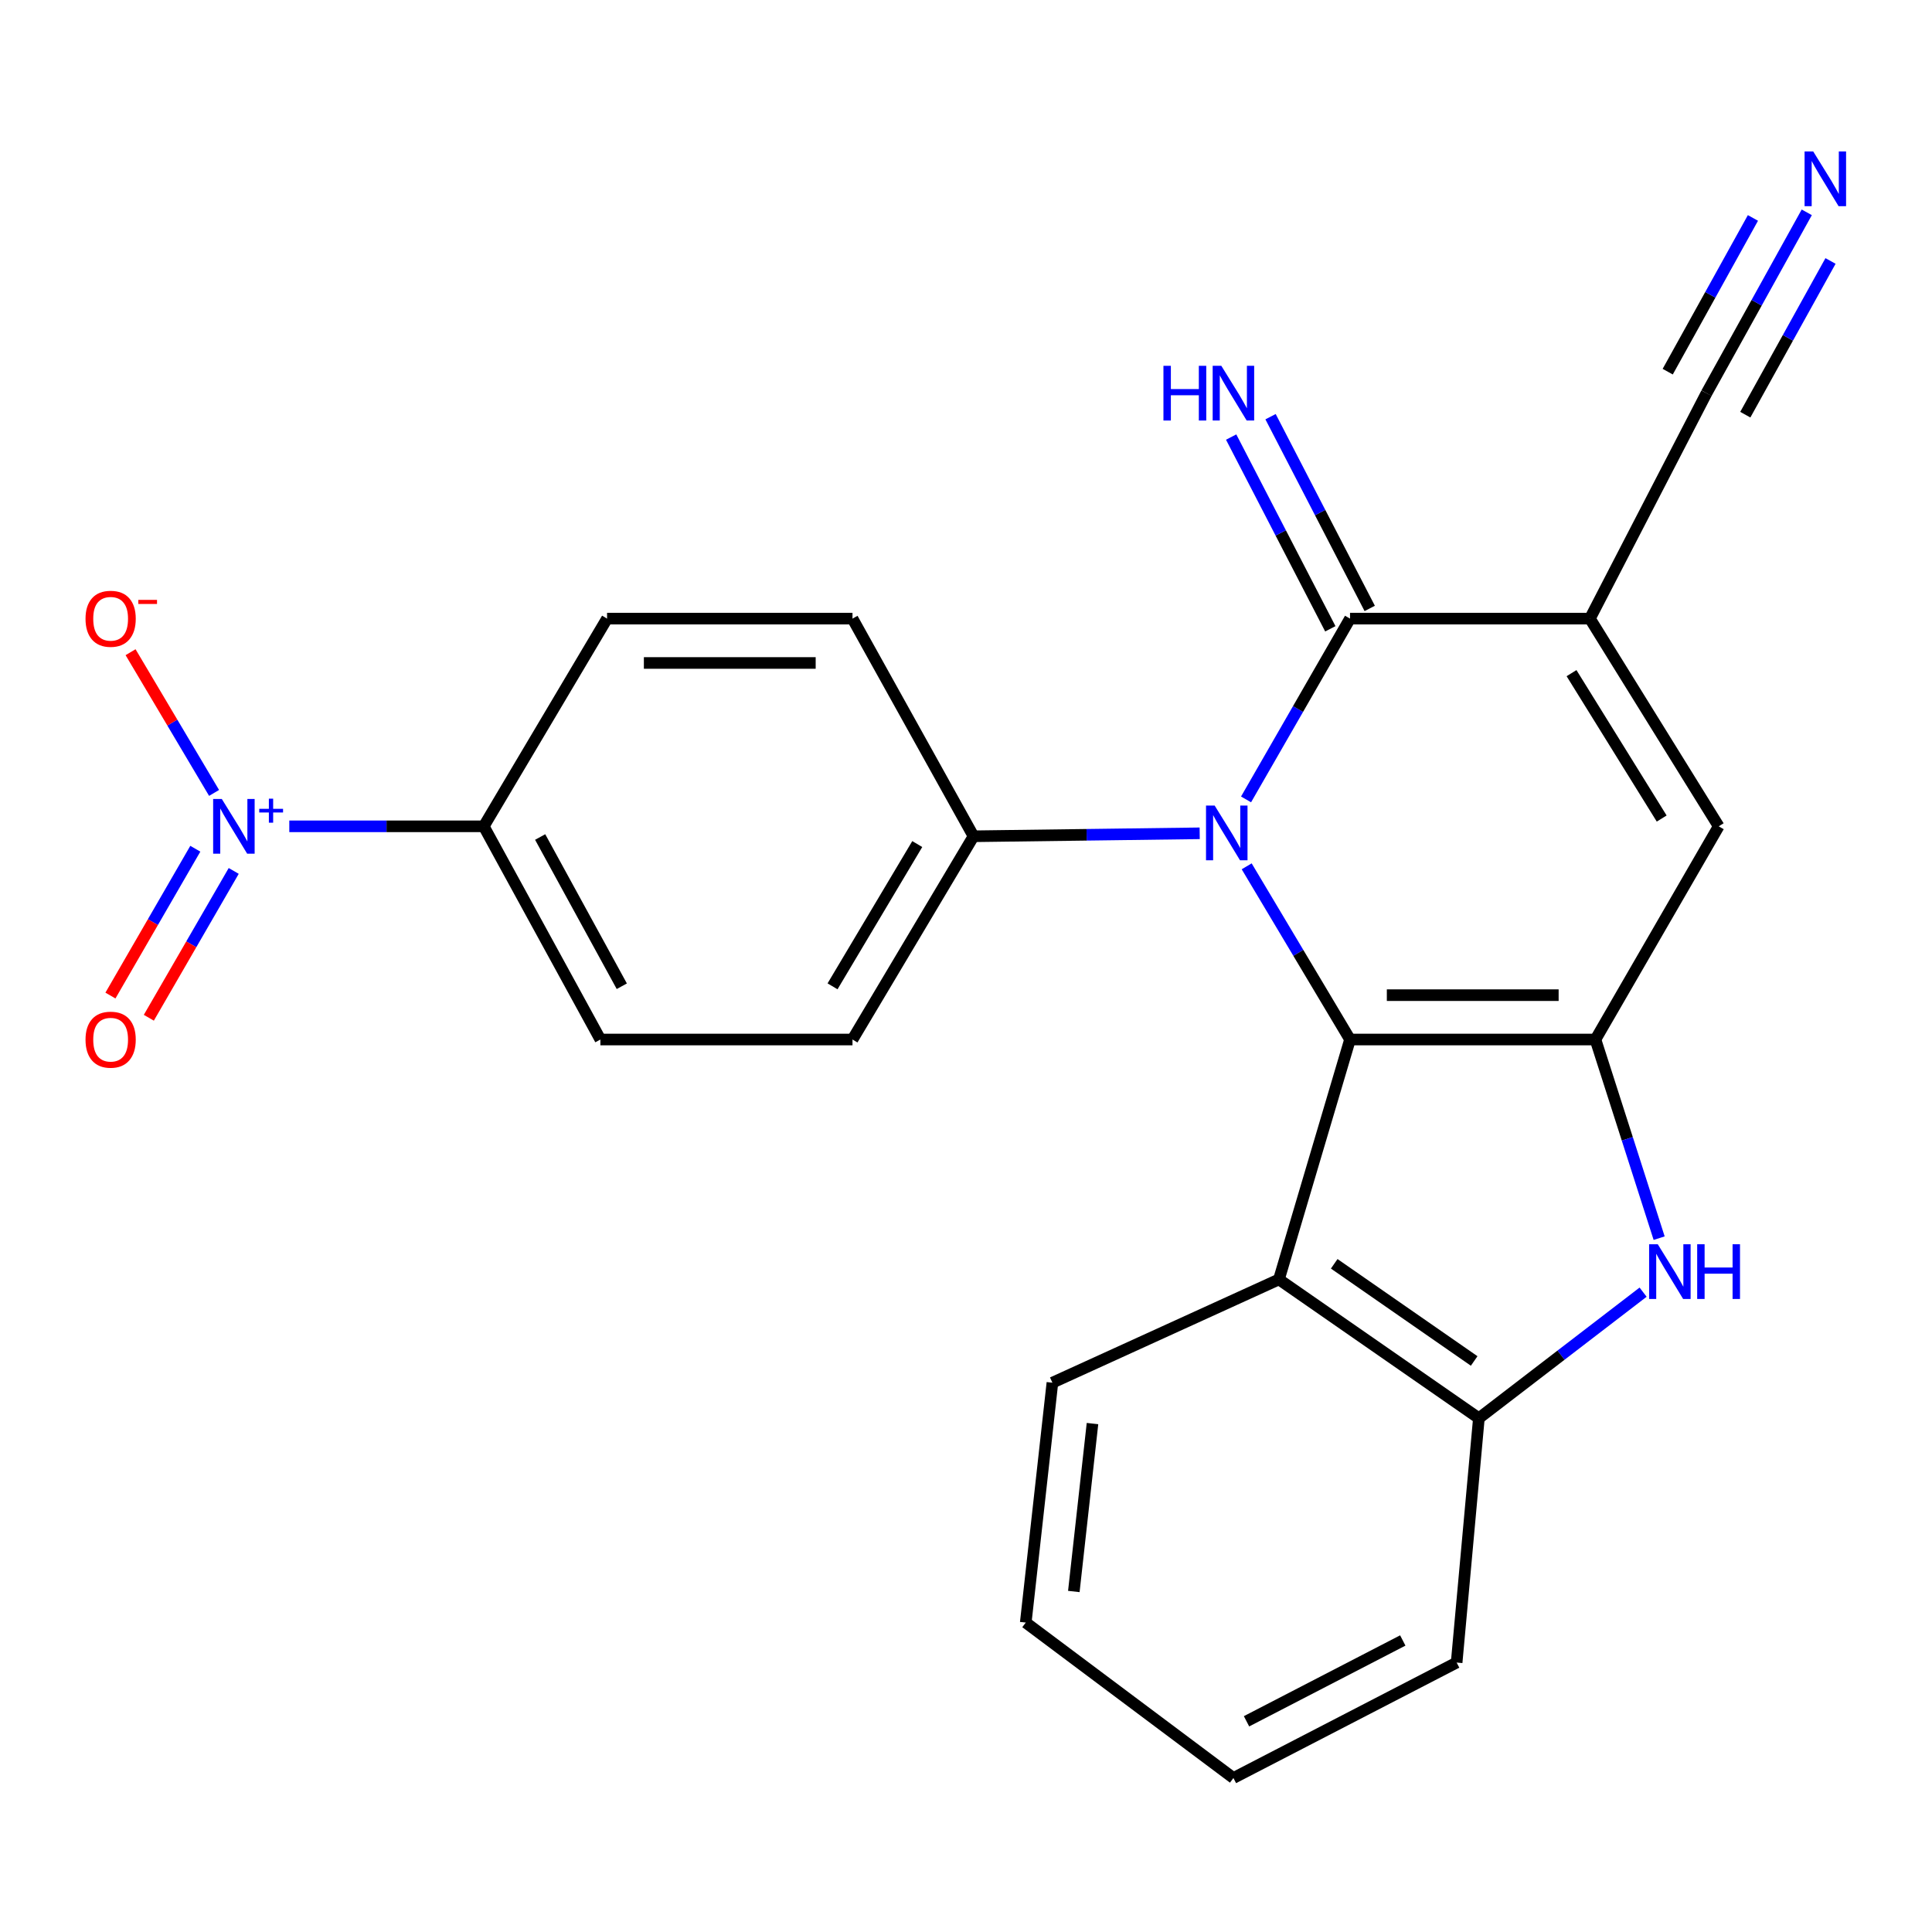 <?xml version='1.0' encoding='iso-8859-1'?>
<svg version='1.1' baseProfile='full'
              xmlns='http://www.w3.org/2000/svg'
                      xmlns:rdkit='http://www.rdkit.org/xml'
                      xmlns:xlink='http://www.w3.org/1999/xlink'
                  xml:space='preserve'
width='1000px' height='1000px' viewBox='0 0 1000 1000'>
<!-- END OF HEADER -->
<rect style='opacity:1.0;fill:#FFFFFF;stroke:none' width='1000' height='1000' x='0' y='0'> </rect>
<path class='bond-0' d='M 645.279,448.404 L 672.024,493.227' style='fill:none;fill-rule:evenodd;stroke:#0000FF;stroke-width:6px;stroke-linecap:butt;stroke-linejoin:miter;stroke-opacity:1' />
<path class='bond-0' d='M 672.024,493.227 L 698.769,538.051' style='fill:none;fill-rule:evenodd;stroke:#000000;stroke-width:6px;stroke-linecap:butt;stroke-linejoin:miter;stroke-opacity:1' />
<path class='bond-3' d='M 644.955,413.772 L 671.862,366.983' style='fill:none;fill-rule:evenodd;stroke:#0000FF;stroke-width:6px;stroke-linecap:butt;stroke-linejoin:miter;stroke-opacity:1' />
<path class='bond-3' d='M 671.862,366.983 L 698.769,320.194' style='fill:none;fill-rule:evenodd;stroke:#000000;stroke-width:6px;stroke-linecap:butt;stroke-linejoin:miter;stroke-opacity:1' />
<path class='bond-10' d='M 620.955,431.316 L 562.426,432.084' style='fill:none;fill-rule:evenodd;stroke:#0000FF;stroke-width:6px;stroke-linecap:butt;stroke-linejoin:miter;stroke-opacity:1' />
<path class='bond-10' d='M 562.426,432.084 L 503.896,432.853' style='fill:none;fill-rule:evenodd;stroke:#000000;stroke-width:6px;stroke-linecap:butt;stroke-linejoin:miter;stroke-opacity:1' />
<path class='bond-1' d='M 698.769,538.051 L 825.802,538.051' style='fill:none;fill-rule:evenodd;stroke:#000000;stroke-width:6px;stroke-linecap:butt;stroke-linejoin:miter;stroke-opacity:1' />
<path class='bond-1' d='M 717.824,515.093 L 806.747,515.093' style='fill:none;fill-rule:evenodd;stroke:#000000;stroke-width:6px;stroke-linecap:butt;stroke-linejoin:miter;stroke-opacity:1' />
<path class='bond-7' d='M 698.769,538.051 L 661.973,662.227' style='fill:none;fill-rule:evenodd;stroke:#000000;stroke-width:6px;stroke-linecap:butt;stroke-linejoin:miter;stroke-opacity:1' />
<path class='bond-4' d='M 825.802,538.051 L 842.286,589.46' style='fill:none;fill-rule:evenodd;stroke:#000000;stroke-width:6px;stroke-linecap:butt;stroke-linejoin:miter;stroke-opacity:1' />
<path class='bond-4' d='M 842.286,589.46 L 858.769,640.87' style='fill:none;fill-rule:evenodd;stroke:#0000FF;stroke-width:6px;stroke-linecap:butt;stroke-linejoin:miter;stroke-opacity:1' />
<path class='bond-25' d='M 825.802,538.051 L 889.599,427.701' style='fill:none;fill-rule:evenodd;stroke:#000000;stroke-width:6px;stroke-linecap:butt;stroke-linejoin:miter;stroke-opacity:1' />
<path class='bond-2' d='M 822.933,320.194 L 698.769,320.194' style='fill:none;fill-rule:evenodd;stroke:#000000;stroke-width:6px;stroke-linecap:butt;stroke-linejoin:miter;stroke-opacity:1' />
<path class='bond-5' d='M 822.933,320.194 L 889.599,427.701' style='fill:none;fill-rule:evenodd;stroke:#000000;stroke-width:6px;stroke-linecap:butt;stroke-linejoin:miter;stroke-opacity:1' />
<path class='bond-5' d='M 813.422,348.419 L 860.089,423.674' style='fill:none;fill-rule:evenodd;stroke:#000000;stroke-width:6px;stroke-linecap:butt;stroke-linejoin:miter;stroke-opacity:1' />
<path class='bond-9' d='M 822.933,320.194 L 883.286,203.505' style='fill:none;fill-rule:evenodd;stroke:#000000;stroke-width:6px;stroke-linecap:butt;stroke-linejoin:miter;stroke-opacity:1' />
<path class='bond-13' d='M 708.965,314.921 L 683.3,265.299' style='fill:none;fill-rule:evenodd;stroke:#000000;stroke-width:6px;stroke-linecap:butt;stroke-linejoin:miter;stroke-opacity:1' />
<path class='bond-13' d='M 683.3,265.299 L 657.634,215.676' style='fill:none;fill-rule:evenodd;stroke:#0000FF;stroke-width:6px;stroke-linecap:butt;stroke-linejoin:miter;stroke-opacity:1' />
<path class='bond-13' d='M 688.574,325.468 L 662.908,275.846' style='fill:none;fill-rule:evenodd;stroke:#000000;stroke-width:6px;stroke-linecap:butt;stroke-linejoin:miter;stroke-opacity:1' />
<path class='bond-13' d='M 662.908,275.846 L 637.243,226.223' style='fill:none;fill-rule:evenodd;stroke:#0000FF;stroke-width:6px;stroke-linecap:butt;stroke-linejoin:miter;stroke-opacity:1' />
<path class='bond-26' d='M 850.465,668.82 L 807.963,701.446' style='fill:none;fill-rule:evenodd;stroke:#0000FF;stroke-width:6px;stroke-linecap:butt;stroke-linejoin:miter;stroke-opacity:1' />
<path class='bond-26' d='M 807.963,701.446 L 765.462,734.072' style='fill:none;fill-rule:evenodd;stroke:#000000;stroke-width:6px;stroke-linecap:butt;stroke-linejoin:miter;stroke-opacity:1' />
<path class='bond-6' d='M 149.741,427.701 L 200.067,427.701' style='fill:none;fill-rule:evenodd;stroke:#0000FF;stroke-width:6px;stroke-linecap:butt;stroke-linejoin:miter;stroke-opacity:1' />
<path class='bond-6' d='M 200.067,427.701 L 250.392,427.701' style='fill:none;fill-rule:evenodd;stroke:#000000;stroke-width:6px;stroke-linecap:butt;stroke-linejoin:miter;stroke-opacity:1' />
<path class='bond-14' d='M 110.806,410.415 L 89.194,373.996' style='fill:none;fill-rule:evenodd;stroke:#0000FF;stroke-width:6px;stroke-linecap:butt;stroke-linejoin:miter;stroke-opacity:1' />
<path class='bond-14' d='M 89.194,373.996 L 67.582,337.577' style='fill:none;fill-rule:evenodd;stroke:#FF0000;stroke-width:6px;stroke-linecap:butt;stroke-linejoin:miter;stroke-opacity:1' />
<path class='bond-15' d='M 101.097,439.302 L 79.129,477.301' style='fill:none;fill-rule:evenodd;stroke:#0000FF;stroke-width:6px;stroke-linecap:butt;stroke-linejoin:miter;stroke-opacity:1' />
<path class='bond-15' d='M 79.129,477.301 L 57.16,515.3' style='fill:none;fill-rule:evenodd;stroke:#FF0000;stroke-width:6px;stroke-linecap:butt;stroke-linejoin:miter;stroke-opacity:1' />
<path class='bond-15' d='M 120.972,450.792 L 99.004,488.791' style='fill:none;fill-rule:evenodd;stroke:#0000FF;stroke-width:6px;stroke-linecap:butt;stroke-linejoin:miter;stroke-opacity:1' />
<path class='bond-15' d='M 99.004,488.791 L 77.035,526.79' style='fill:none;fill-rule:evenodd;stroke:#FF0000;stroke-width:6px;stroke-linecap:butt;stroke-linejoin:miter;stroke-opacity:1' />
<path class='bond-8' d='M 661.973,662.227 L 765.462,734.072' style='fill:none;fill-rule:evenodd;stroke:#000000;stroke-width:6px;stroke-linecap:butt;stroke-linejoin:miter;stroke-opacity:1' />
<path class='bond-8' d='M 690.589,654.145 L 763.031,704.436' style='fill:none;fill-rule:evenodd;stroke:#000000;stroke-width:6px;stroke-linecap:butt;stroke-linejoin:miter;stroke-opacity:1' />
<path class='bond-20' d='M 661.973,662.227 L 544.723,715.68' style='fill:none;fill-rule:evenodd;stroke:#000000;stroke-width:6px;stroke-linecap:butt;stroke-linejoin:miter;stroke-opacity:1' />
<path class='bond-21' d='M 765.462,734.072 L 753.957,860.531' style='fill:none;fill-rule:evenodd;stroke:#000000;stroke-width:6px;stroke-linecap:butt;stroke-linejoin:miter;stroke-opacity:1' />
<path class='bond-11' d='M 883.286,203.505 L 909.233,156.702' style='fill:none;fill-rule:evenodd;stroke:#000000;stroke-width:6px;stroke-linecap:butt;stroke-linejoin:miter;stroke-opacity:1' />
<path class='bond-11' d='M 909.233,156.702 L 935.179,109.9' style='fill:none;fill-rule:evenodd;stroke:#0000FF;stroke-width:6px;stroke-linecap:butt;stroke-linejoin:miter;stroke-opacity:1' />
<path class='bond-11' d='M 903.365,214.637 L 925.419,174.854' style='fill:none;fill-rule:evenodd;stroke:#000000;stroke-width:6px;stroke-linecap:butt;stroke-linejoin:miter;stroke-opacity:1' />
<path class='bond-11' d='M 925.419,174.854 L 947.474,135.072' style='fill:none;fill-rule:evenodd;stroke:#0000FF;stroke-width:6px;stroke-linecap:butt;stroke-linejoin:miter;stroke-opacity:1' />
<path class='bond-11' d='M 863.207,192.374 L 885.262,152.592' style='fill:none;fill-rule:evenodd;stroke:#000000;stroke-width:6px;stroke-linecap:butt;stroke-linejoin:miter;stroke-opacity:1' />
<path class='bond-11' d='M 885.262,152.592 L 907.316,112.809' style='fill:none;fill-rule:evenodd;stroke:#0000FF;stroke-width:6px;stroke-linecap:butt;stroke-linejoin:miter;stroke-opacity:1' />
<path class='bond-16' d='M 503.896,432.853 L 441.247,320.194' style='fill:none;fill-rule:evenodd;stroke:#000000;stroke-width:6px;stroke-linecap:butt;stroke-linejoin:miter;stroke-opacity:1' />
<path class='bond-17' d='M 503.896,432.853 L 441.247,538.051' style='fill:none;fill-rule:evenodd;stroke:#000000;stroke-width:6px;stroke-linecap:butt;stroke-linejoin:miter;stroke-opacity:1' />
<path class='bond-17' d='M 474.774,436.886 L 430.92,510.524' style='fill:none;fill-rule:evenodd;stroke:#000000;stroke-width:6px;stroke-linecap:butt;stroke-linejoin:miter;stroke-opacity:1' />
<path class='bond-12' d='M 250.392,427.701 L 310.758,538.051' style='fill:none;fill-rule:evenodd;stroke:#000000;stroke-width:6px;stroke-linecap:butt;stroke-linejoin:miter;stroke-opacity:1' />
<path class='bond-12' d='M 279.588,433.235 L 321.844,510.48' style='fill:none;fill-rule:evenodd;stroke:#000000;stroke-width:6px;stroke-linecap:butt;stroke-linejoin:miter;stroke-opacity:1' />
<path class='bond-24' d='M 250.392,427.701 L 314.214,320.194' style='fill:none;fill-rule:evenodd;stroke:#000000;stroke-width:6px;stroke-linecap:butt;stroke-linejoin:miter;stroke-opacity:1' />
<path class='bond-19' d='M 441.247,320.194 L 314.214,320.194' style='fill:none;fill-rule:evenodd;stroke:#000000;stroke-width:6px;stroke-linecap:butt;stroke-linejoin:miter;stroke-opacity:1' />
<path class='bond-19' d='M 422.192,343.152 L 333.269,343.152' style='fill:none;fill-rule:evenodd;stroke:#000000;stroke-width:6px;stroke-linecap:butt;stroke-linejoin:miter;stroke-opacity:1' />
<path class='bond-18' d='M 441.247,538.051 L 310.758,538.051' style='fill:none;fill-rule:evenodd;stroke:#000000;stroke-width:6px;stroke-linecap:butt;stroke-linejoin:miter;stroke-opacity:1' />
<path class='bond-22' d='M 544.723,715.68 L 530.923,839.843' style='fill:none;fill-rule:evenodd;stroke:#000000;stroke-width:6px;stroke-linecap:butt;stroke-linejoin:miter;stroke-opacity:1' />
<path class='bond-22' d='M 565.47,736.84 L 555.81,823.755' style='fill:none;fill-rule:evenodd;stroke:#000000;stroke-width:6px;stroke-linecap:butt;stroke-linejoin:miter;stroke-opacity:1' />
<path class='bond-27' d='M 753.957,860.531 L 638.416,920.297' style='fill:none;fill-rule:evenodd;stroke:#000000;stroke-width:6px;stroke-linecap:butt;stroke-linejoin:miter;stroke-opacity:1' />
<path class='bond-27' d='M 726.078,849.104 L 645.199,890.941' style='fill:none;fill-rule:evenodd;stroke:#000000;stroke-width:6px;stroke-linecap:butt;stroke-linejoin:miter;stroke-opacity:1' />
<path class='bond-23' d='M 530.923,839.843 L 638.416,920.297' style='fill:none;fill-rule:evenodd;stroke:#000000;stroke-width:6px;stroke-linecap:butt;stroke-linejoin:miter;stroke-opacity:1' />
<path  class='atom-0' d='M 628.712 416.971
L 637.992 431.971
Q 638.912 433.451, 640.392 436.131
Q 641.872 438.811, 641.952 438.971
L 641.952 416.971
L 645.712 416.971
L 645.712 445.291
L 641.832 445.291
L 631.872 428.891
Q 630.712 426.971, 629.472 424.771
Q 628.272 422.571, 627.912 421.891
L 627.912 445.291
L 624.232 445.291
L 624.232 416.971
L 628.712 416.971
' fill='#0000FF'/>
<path  class='atom-5' d='M 858.06 644.024
L 867.34 659.024
Q 868.26 660.504, 869.74 663.184
Q 871.22 665.864, 871.3 666.024
L 871.3 644.024
L 875.06 644.024
L 875.06 672.344
L 871.18 672.344
L 861.22 655.944
Q 860.06 654.024, 858.82 651.824
Q 857.62 649.624, 857.26 648.944
L 857.26 672.344
L 853.58 672.344
L 853.58 644.024
L 858.06 644.024
' fill='#0000FF'/>
<path  class='atom-5' d='M 878.46 644.024
L 882.3 644.024
L 882.3 656.064
L 896.78 656.064
L 896.78 644.024
L 900.62 644.024
L 900.62 672.344
L 896.78 672.344
L 896.78 659.264
L 882.3 659.264
L 882.3 672.344
L 878.46 672.344
L 878.46 644.024
' fill='#0000FF'/>
<path  class='atom-7' d='M 114.803 413.541
L 124.083 428.541
Q 125.003 430.021, 126.483 432.701
Q 127.963 435.381, 128.043 435.541
L 128.043 413.541
L 131.803 413.541
L 131.803 441.861
L 127.923 441.861
L 117.963 425.461
Q 116.803 423.541, 115.563 421.341
Q 114.363 419.141, 114.003 418.461
L 114.003 441.861
L 110.323 441.861
L 110.323 413.541
L 114.803 413.541
' fill='#0000FF'/>
<path  class='atom-7' d='M 134.179 418.645
L 139.169 418.645
L 139.169 413.392
L 141.386 413.392
L 141.386 418.645
L 146.508 418.645
L 146.508 420.546
L 141.386 420.546
L 141.386 425.826
L 139.169 425.826
L 139.169 420.546
L 134.179 420.546
L 134.179 418.645
' fill='#0000FF'/>
<path  class='atom-12' d='M 938.527 78.408
L 947.807 93.408
Q 948.727 94.888, 950.207 97.568
Q 951.687 100.248, 951.767 100.408
L 951.767 78.408
L 955.527 78.408
L 955.527 106.728
L 951.647 106.728
L 941.687 90.328
Q 940.527 88.408, 939.287 86.208
Q 938.087 84.008, 937.727 83.328
L 937.727 106.728
L 934.047 106.728
L 934.047 78.408
L 938.527 78.408
' fill='#0000FF'/>
<path  class='atom-14' d='M 602.196 189.345
L 606.036 189.345
L 606.036 201.385
L 620.516 201.385
L 620.516 189.345
L 624.356 189.345
L 624.356 217.665
L 620.516 217.665
L 620.516 204.585
L 606.036 204.585
L 606.036 217.665
L 602.196 217.665
L 602.196 189.345
' fill='#0000FF'/>
<path  class='atom-14' d='M 632.156 189.345
L 641.436 204.345
Q 642.356 205.825, 643.836 208.505
Q 645.316 211.185, 645.396 211.345
L 645.396 189.345
L 649.156 189.345
L 649.156 217.665
L 645.276 217.665
L 635.316 201.265
Q 634.156 199.345, 632.916 197.145
Q 631.716 194.945, 631.356 194.265
L 631.356 217.665
L 627.676 217.665
L 627.676 189.345
L 632.156 189.345
' fill='#0000FF'/>
<path  class='atom-15' d='M 44.266 320.274
Q 44.266 313.474, 47.626 309.674
Q 50.986 305.874, 57.266 305.874
Q 63.546 305.874, 66.906 309.674
Q 70.266 313.474, 70.266 320.274
Q 70.266 327.154, 66.866 331.074
Q 63.466 334.954, 57.266 334.954
Q 51.026 334.954, 47.626 331.074
Q 44.266 327.194, 44.266 320.274
M 57.266 331.754
Q 61.586 331.754, 63.906 328.874
Q 66.266 325.954, 66.266 320.274
Q 66.266 314.714, 63.906 311.914
Q 61.586 309.074, 57.266 309.074
Q 52.946 309.074, 50.586 311.874
Q 48.266 314.674, 48.266 320.274
Q 48.266 325.994, 50.586 328.874
Q 52.946 331.754, 57.266 331.754
' fill='#FF0000'/>
<path  class='atom-15' d='M 71.586 310.497
L 81.275 310.497
L 81.275 312.609
L 71.586 312.609
L 71.586 310.497
' fill='#FF0000'/>
<path  class='atom-16' d='M 44.266 538.131
Q 44.266 531.331, 47.626 527.531
Q 50.986 523.731, 57.266 523.731
Q 63.546 523.731, 66.906 527.531
Q 70.266 531.331, 70.266 538.131
Q 70.266 545.011, 66.866 548.931
Q 63.466 552.811, 57.266 552.811
Q 51.026 552.811, 47.626 548.931
Q 44.266 545.051, 44.266 538.131
M 57.266 549.611
Q 61.586 549.611, 63.906 546.731
Q 66.266 543.811, 66.266 538.131
Q 66.266 532.571, 63.906 529.771
Q 61.586 526.931, 57.266 526.931
Q 52.946 526.931, 50.586 529.731
Q 48.266 532.531, 48.266 538.131
Q 48.266 543.851, 50.586 546.731
Q 52.946 549.611, 57.266 549.611
' fill='#FF0000'/>
</svg>
